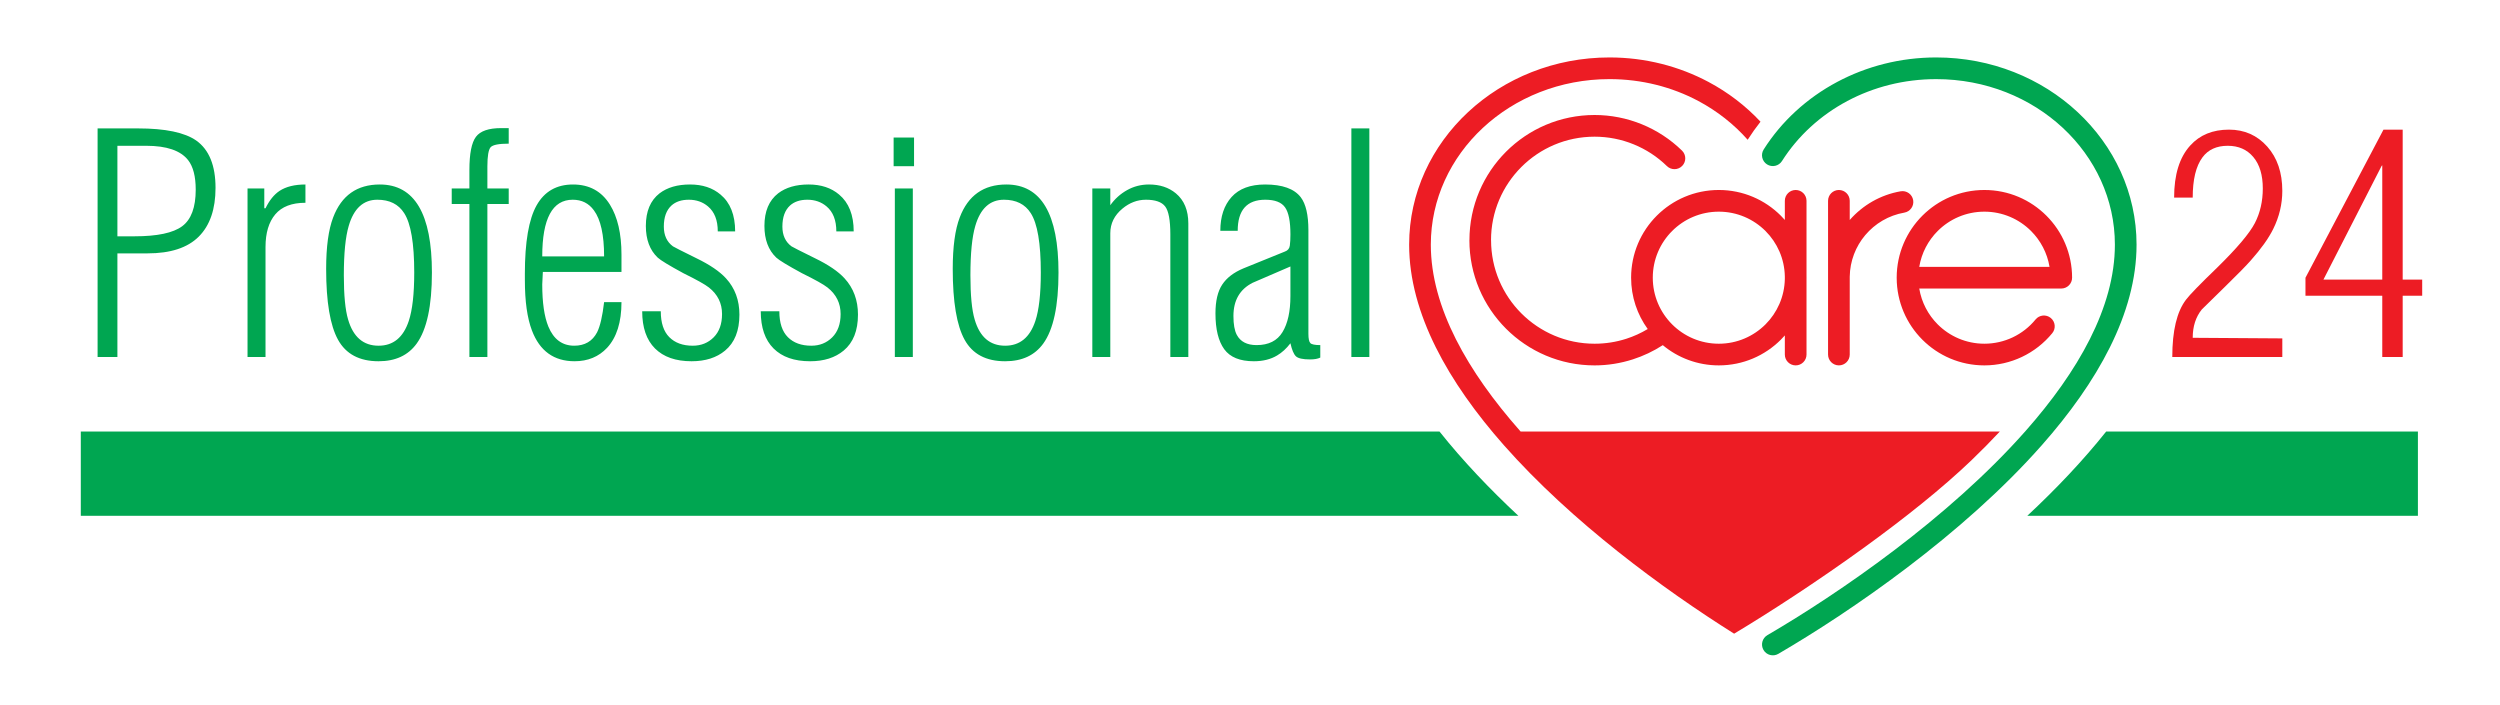 <?xml version="1.0" encoding="utf-8"?>
<!-- Generator: Adobe Illustrator 15.1.0, SVG Export Plug-In . SVG Version: 6.00 Build 0)  -->
<!DOCTYPE svg PUBLIC "-//W3C//DTD SVG 1.1//EN" "http://www.w3.org/Graphics/SVG/1.1/DTD/svg11.dtd">
<svg version="1.1" id="Warstwa_1" xmlns="http://www.w3.org/2000/svg" xmlns:xlink="http://www.w3.org/1999/xlink" x="0px" y="0px"
	 width="454px" height="128px" viewBox="0 0 454 128" enable-background="new 0 0 454 128" xml:space="preserve">
<g>
	<g>
		<path fill-rule="evenodd" clip-rule="evenodd" fill="#00A651" d="M382.481,78.367h56.612V93.67h-70.936
			C373.354,88.823,378.244,83.688,382.481,78.367z"/>
		<path fill-rule="evenodd" clip-rule="evenodd" fill="#00A651" d="M14.673,78.367h246.741c4.236,5.321,9.126,10.455,14.323,15.303
			H14.673V78.367z"/>
		<path fill="#00A651" d="M323.607,29.247c-0.582,0.917-1.797,1.188-2.714,0.607c-0.917-0.582-1.189-1.797-0.607-2.714
			c3.224-5.087,7.837-9.327,13.352-12.263c5.313-2.828,11.45-4.445,17.975-4.445c10.013,0,19.092,3.79,25.672,9.915
			c6.618,6.16,10.713,14.678,10.713,24.087c0,12.499-7.164,25.039-17.187,36.395c-14.392,16.307-34.723,30.234-47.871,37.912
			c-0.938,0.547-2.143,0.23-2.69-0.708c-0.547-0.938-0.23-2.143,0.708-2.69c12.922-7.545,32.875-21.203,46.917-37.112
			c9.439-10.696,16.188-22.381,16.188-33.796c0-8.275-3.613-15.777-9.452-21.212c-5.877-5.47-14.008-8.854-22.997-8.854
			c-5.881,0-11.387,1.444-16.129,3.968C330.579,20.947,326.477,24.719,323.607,29.247z"/>
		<path fill="#00A651" d="M17.723,23.32h7.36c4.944,0,8.468,0.738,10.571,2.214c2.324,1.661,3.486,4.52,3.486,8.579
			c0,3.874-1.015,6.826-3.044,8.855s-5.129,3.044-9.298,3.044H21.32v18.817h-3.597V23.32L17.723,23.32z M21.32,26.475v16.438h3.099
			c4.132,0,7.02-0.609,8.661-1.827c1.642-1.218,2.463-3.431,2.463-6.641c0-2.398-0.461-4.188-1.383-5.368
			c-1.365-1.734-3.893-2.602-7.582-2.602H21.32L21.32,26.475z M44.952,34.224h3.044v3.597h0.221c0.701-1.439,1.55-2.491,2.546-3.155
			c1.181-0.774,2.749-1.162,4.705-1.162v3.32c-2.472,0-4.299,0.702-5.479,2.104s-1.771,3.376-1.771,5.921v19.979h-3.266V34.224
			L44.952,34.224z M68.972,33.504c6.309,0,9.464,5.332,9.464,15.995c0,6.051-0.923,10.35-2.768,12.895
			c-1.549,2.14-3.855,3.21-6.918,3.21c-3.468,0-5.922-1.3-7.361-3.901c-1.439-2.602-2.159-6.891-2.159-12.868
			c0-4.022,0.425-7.14,1.273-9.353C62.017,35.496,64.839,33.504,68.972,33.504L68.972,33.504z M68.529,36.271
			c-2.546,0-4.28,1.587-5.203,4.76c-0.59,1.992-0.885,4.981-0.885,8.966c0,3.616,0.258,6.291,0.775,8.025
			c0.922,3.173,2.767,4.759,5.534,4.759c2.657,0,4.483-1.494,5.479-4.482c0.664-1.993,0.996-4.925,0.996-8.8
			c0-5.313-0.608-8.911-1.826-10.792C72.366,37.083,70.743,36.271,68.529,36.271L68.529,36.271z M85.243,64.829V37.046h-3.21v-2.822
			h3.21v-3.321c0-2.989,0.396-5.009,1.19-6.06c0.793-1.052,2.315-1.578,4.566-1.578h1.383v2.823c-1.78,0-2.869,0.212-3.274,0.636
			c-0.396,0.434-0.6,1.596-0.6,3.487v0.553v3.459h3.874v2.822h-3.874v27.783H85.243L85.243,64.829z M95.315,49.72
			c0-5.756,0.71-9.897,2.13-12.425c1.421-2.527,3.625-3.791,6.614-3.791c2.952,0,5.184,1.217,6.697,3.652
			c1.402,2.251,2.103,5.277,2.103,9.077v3.154H98.581l-0.11,2.27c0,3.284,0.369,5.83,1.106,7.637
			c0.959,2.324,2.527,3.486,4.705,3.486c1.918,0,3.302-0.812,4.151-2.435c0.553-1.107,0.977-2.934,1.272-5.479h3.155
			c0,3.652-0.876,6.42-2.62,8.301c-1.522,1.624-3.487,2.435-5.903,2.435c-3.745,0-6.328-1.863-7.739-5.589
			c-0.858-2.251-1.282-5.295-1.282-9.132V49.72L95.315,49.72z M109.705,46.565c0-3.911-0.618-6.697-1.844-8.357
			c-0.932-1.291-2.214-1.937-3.856-1.937c-3.69,0-5.534,3.432-5.534,10.294H109.705L109.705,46.565z M133.503,42.027h-3.155
			c0-2.029-0.59-3.542-1.771-4.538c-0.959-0.812-2.122-1.218-3.486-1.218c-1.329,0-2.38,0.351-3.155,1.052
			c-0.922,0.849-1.384,2.121-1.384,3.819c0,1.586,0.553,2.786,1.66,3.597c0.148,0.11,1.568,0.83,4.262,2.158
			c2.435,1.181,4.225,2.399,5.369,3.653c1.624,1.771,2.435,3.966,2.435,6.586c0,2.915-0.867,5.092-2.601,6.53
			c-1.55,1.292-3.579,1.937-6.088,1.937c-2.878,0-5.092-0.775-6.642-2.324c-1.55-1.55-2.324-3.8-2.324-6.752h3.376
			c0,2.103,0.516,3.671,1.549,4.704s2.454,1.549,4.262,1.549c1.513,0,2.776-0.507,3.792-1.521c1.014-1.015,1.521-2.426,1.521-4.234
			c0-1.956-0.793-3.561-2.38-4.815c-0.701-0.553-2.251-1.42-4.649-2.601c-2.583-1.402-4.132-2.343-4.649-2.823
			c-1.439-1.365-2.158-3.284-2.158-5.756c0-2.657,0.83-4.63,2.49-5.922c1.402-1.07,3.247-1.605,5.535-1.605
			c2.25,0,4.095,0.609,5.534,1.826C132.617,36.806,133.503,39.038,133.503,42.027L133.503,42.027z M155.032,42.027h-3.154
			c0-2.029-0.59-3.542-1.771-4.538c-0.959-0.812-2.122-1.218-3.486-1.218c-1.329,0-2.38,0.351-3.155,1.052
			c-0.922,0.849-1.384,2.121-1.384,3.819c0,1.586,0.554,2.786,1.66,3.597c0.148,0.11,1.569,0.83,4.262,2.158
			c2.435,1.181,4.225,2.399,5.369,3.653c1.624,1.771,2.435,3.966,2.435,6.586c0,2.915-0.867,5.092-2.601,6.53
			c-1.55,1.292-3.579,1.937-6.088,1.937c-2.878,0-5.092-0.775-6.642-2.324c-1.55-1.55-2.324-3.8-2.324-6.752h3.376
			c0,2.103,0.517,3.671,1.549,4.704c1.033,1.033,2.454,1.549,4.262,1.549c1.513,0,2.776-0.507,3.792-1.521
			c1.015-1.015,1.522-2.426,1.522-4.234c0-1.956-0.793-3.561-2.38-4.815c-0.701-0.553-2.25-1.42-4.648-2.601
			c-2.583-1.402-4.133-2.343-4.649-2.823c-1.439-1.365-2.158-3.284-2.158-5.756c0-2.657,0.83-4.63,2.491-5.922
			c1.402-1.07,3.247-1.605,5.534-1.605c2.251,0,4.096,0.609,5.535,1.826C154.146,36.806,155.032,39.038,155.032,42.027
			L155.032,42.027z M162.282,24.98h3.708v5.203h-3.708V24.98L162.282,24.98z M162.503,34.224h3.265v30.605h-3.265V34.224
			L162.503,34.224z M182.759,33.504c6.309,0,9.464,5.332,9.464,15.995c0,6.051-0.922,10.35-2.768,12.895
			c-1.549,2.14-3.855,3.21-6.917,3.21c-3.468,0-5.922-1.3-7.361-3.901c-1.439-2.602-2.159-6.891-2.159-12.868
			c0-4.022,0.424-7.14,1.273-9.353C175.804,35.496,178.627,33.504,182.759,33.504L182.759,33.504z M182.316,36.271
			c-2.546,0-4.28,1.587-5.203,4.76c-0.59,1.992-0.885,4.981-0.885,8.966c0,3.616,0.258,6.291,0.774,8.025
			c0.922,3.173,2.767,4.759,5.535,4.759c2.656,0,4.483-1.494,5.479-4.482c0.664-1.993,0.996-4.925,0.996-8.8
			c0-5.313-0.609-8.911-1.826-10.792C186.154,37.083,184.53,36.271,182.316,36.271L182.316,36.271z M201.631,34.224v3.044
			c0.812-1.144,1.827-2.058,3.044-2.74c1.217-0.683,2.546-1.024,3.984-1.024c1.956,0,3.579,0.535,4.871,1.605
			c1.513,1.254,2.27,3.081,2.27,5.479v24.241h-3.266V42.581c0-2.583-0.313-4.28-0.941-5.092c-0.627-0.812-1.79-1.218-3.486-1.218
			c-1.55,0-2.971,0.535-4.262,1.605c-1.476,1.218-2.214,2.712-2.214,4.483v22.47h-3.265V34.224H201.631L201.631,34.224z
			 M221.611,41.917c0-2.583,0.683-4.631,2.048-6.144s3.395-2.269,6.088-2.269c3.136,0,5.294,0.775,6.475,2.324
			c0.923,1.218,1.384,3.21,1.384,5.978v18.817c0,0.886,0.12,1.448,0.359,1.688c0.24,0.24,0.84,0.36,1.799,0.36v2.269
			c-0.451,0.222-1.069,0.332-1.863,0.332c-1.319,0-2.177-0.193-2.573-0.581c-0.396-0.387-0.72-1.171-0.987-2.352
			c-0.729,0.959-1.54,1.697-2.417,2.214c-1.171,0.701-2.582,1.051-4.224,1.051c-2.527,0-4.317-0.729-5.378-2.186
			c-1.06-1.458-1.595-3.625-1.595-6.503c0-2.251,0.406-3.994,1.227-5.23c0.812-1.236,2.104-2.223,3.883-2.961l7.508-3.044
			c0.517-0.185,0.813-0.544,0.886-1.079c0.074-0.535,0.11-1.208,0.11-2.02c0-2.361-0.322-4.003-0.978-4.926
			c-0.646-0.922-1.845-1.384-3.588-1.384c-3.339,0-5.009,1.882-5.009,5.646H221.611L221.611,41.917z M234.34,48.392
			c-2.287,0.987-4.575,1.974-6.862,2.961c-2.325,1.181-3.487,3.191-3.487,6.042c0,1.503,0.203,2.638,0.609,3.413
			c0.664,1.246,1.863,1.863,3.598,1.863c2.177,0,3.745-0.784,4.704-2.361s1.438-3.754,1.438-6.54V48.392L234.34,48.392z
			 M245.409,23.32h3.265v41.508h-3.265V23.32z"/>
	</g>
	<g>
		<path fill="#ED1C24" d="M314.916,115.077c-12.799-8.044-29.495-20.272-41.829-34.248c-10.021-11.356-17.186-23.896-17.186-36.395
			c0-9.41,4.095-17.927,10.713-24.087c6.58-6.125,15.658-9.915,25.67-9.915c6.525,0,12.661,1.617,17.972,4.444
			c3.573,1.902,6.77,4.354,9.452,7.228c-0.82,1.033-1.586,2.106-2.29,3.217l-0.038,0.063c-2.499-2.825-5.538-5.222-8.969-7.048
			c-4.741-2.524-10.245-3.968-16.127-3.968c-8.987,0-17.118,3.385-22.995,8.854c-5.839,5.435-9.451,12.936-9.451,21.211
			c0,11.416,6.747,23.101,16.187,33.797l0.121,0.136h87.025c-1.636,1.751-3.341,3.475-5.099,5.164
			c-5.341,5.137-12.3,10.648-19.368,15.778C329.974,105.646,321.112,111.363,314.916,115.077z"/>
		<path fill="#ED1C24" d="M374.307,52.396h-25.771c0.417,2.522,1.62,4.78,3.35,6.51c2.17,2.169,5.168,3.512,8.479,3.512
			c1.806,0,3.56-0.404,5.144-1.155c1.588-0.753,3.01-1.853,4.144-3.242c0.684-0.84,1.92-0.968,2.76-0.284
			c0.841,0.683,0.969,1.919,0.284,2.76c-1.514,1.854-3.404,3.318-5.512,4.318c-2.11,1.001-4.437,1.539-6.819,1.539
			c-4.396,0-8.379-1.783-11.262-4.665c-2.871-2.872-4.65-6.834-4.664-11.211l-0.001-0.05v0v-0.029
			c0.009-4.385,1.79-8.356,4.665-11.232c2.883-2.882,6.865-4.666,11.262-4.666c4.397,0,8.38,1.784,11.262,4.666
			s4.665,6.865,4.665,11.262c0,1.086-0.881,1.968-1.968,1.968H374.307L374.307,52.396z M312.138,34.501
			c4.396,0,8.379,1.784,11.261,4.666c0.251,0.251,0.493,0.51,0.728,0.777V36.47c0-1.087,0.881-1.968,1.968-1.968
			s1.968,0.881,1.968,1.968v13.692l0.003,0.267l-0.003,0.268v13.69c0,1.087-0.881,1.968-1.968,1.968s-1.968-0.881-1.968-1.968
			v-3.474c-0.234,0.267-0.477,0.526-0.728,0.777c-2.882,2.882-6.864,4.665-11.261,4.665c-3.868,0-7.415-1.38-10.174-3.674
			c-1.684,1.092-3.513,1.961-5.438,2.58c-2.233,0.717-4.575,1.095-6.948,1.095c-6.277,0-11.962-2.546-16.076-6.66
			c-4.113-4.114-6.66-9.798-6.66-16.075h0.008c0-12.555,10.178-22.736,22.729-22.736c2.961,0,5.869,0.581,8.568,1.68
			c2.694,1.097,5.182,2.714,7.306,4.787c0.776,0.755,0.794,1.999,0.038,2.775c-0.755,0.777-1.998,0.794-2.775,0.039
			c-1.752-1.71-3.811-3.047-6.045-3.957c-2.229-0.908-4.637-1.387-7.092-1.387c-10.385,0-18.808,8.418-18.808,18.799h0.008
			c0,5.19,2.105,9.89,5.507,13.292c3.402,3.402,8.103,5.507,13.293,5.507c1.985,0,3.923-0.309,5.749-0.896
			c1.358-0.437,2.667-1.032,3.9-1.771c-1.897-2.621-3.017-5.842-3.017-9.324c0-4.397,1.784-8.38,4.665-11.262
			C303.758,36.285,307.74,34.501,312.138,34.501L312.138,34.501z M320.615,41.95c-2.17-2.17-5.167-3.512-8.478-3.512
			s-6.309,1.342-8.479,3.512s-3.513,5.168-3.513,8.479s1.343,6.308,3.513,8.478c2.17,2.169,5.168,3.512,8.479,3.512
			s6.308-1.343,8.478-3.512c2.117-2.117,3.447-5.022,3.511-8.237v-0.482C324.063,46.973,322.732,44.067,320.615,41.95L320.615,41.95
			z M345.165,34.738c-3.668,0.637-6.905,2.528-9.253,5.212v-3.48c0-1.087-0.882-1.968-1.969-1.968c-1.086,0-1.968,0.881-1.968,1.968
			v13.736l-0.002,0.222l0.002,0.071v13.887c0,1.087,0.882,1.968,1.968,1.968c1.087,0,1.969-0.881,1.969-1.968V50.246
			c0.043-2.868,1.089-5.49,2.803-7.53c1.778-2.116,4.273-3.61,7.11-4.103c1.07-0.182,1.79-1.198,1.607-2.268
			C347.25,35.275,346.234,34.555,345.165,34.738L345.165,34.738z M348.536,48.46h23.659c-0.417-2.522-1.622-4.779-3.353-6.51
			c-2.17-2.17-5.168-3.512-8.479-3.512c-3.31,0-6.309,1.342-8.479,3.512C350.156,43.681,348.953,45.938,348.536,48.46z"/>
		<path fill="#ED1C24" d="M394.487,64.829c0-4.759,0.83-8.228,2.491-10.405c0.664-0.885,2.546-2.822,5.645-5.811
			c3.616-3.542,5.903-6.245,6.863-8.108c0.959-1.863,1.438-3.957,1.438-6.281c0-2.435-0.571-4.335-1.716-5.701
			c-1.144-1.365-2.693-2.048-4.648-2.048c-2.029,0-3.561,0.701-4.594,2.103c-1.181,1.587-1.771,4.022-1.771,7.306h-3.376
			c0-4.169,0.979-7.324,2.934-9.464c1.734-1.918,4.077-2.878,7.028-2.878c2.805,0,5.12,1.024,6.946,3.071
			c1.826,2.048,2.739,4.732,2.739,8.053c0,2.398-0.554,4.704-1.651,6.918c-0.839,1.698-2.195,3.598-4.067,5.701
			c-0.803,0.922-2.398,2.546-4.778,4.871c-1.393,1.365-2.767,2.712-4.123,4.04c-1.098,1.365-1.651,3.081-1.651,5.147l16.271,0.11
			v3.376H394.487L394.487,64.829z M432.841,23.542h3.487v27.229h3.542v2.933h-3.542v11.124h-3.708V53.705h-13.947v-3.266
			L432.841,23.542L432.841,23.542z M432.62,30.017l-0.12,0.111l-10.562,20.643h10.682V30.017z"/>
	</g>
</g>
</svg>
